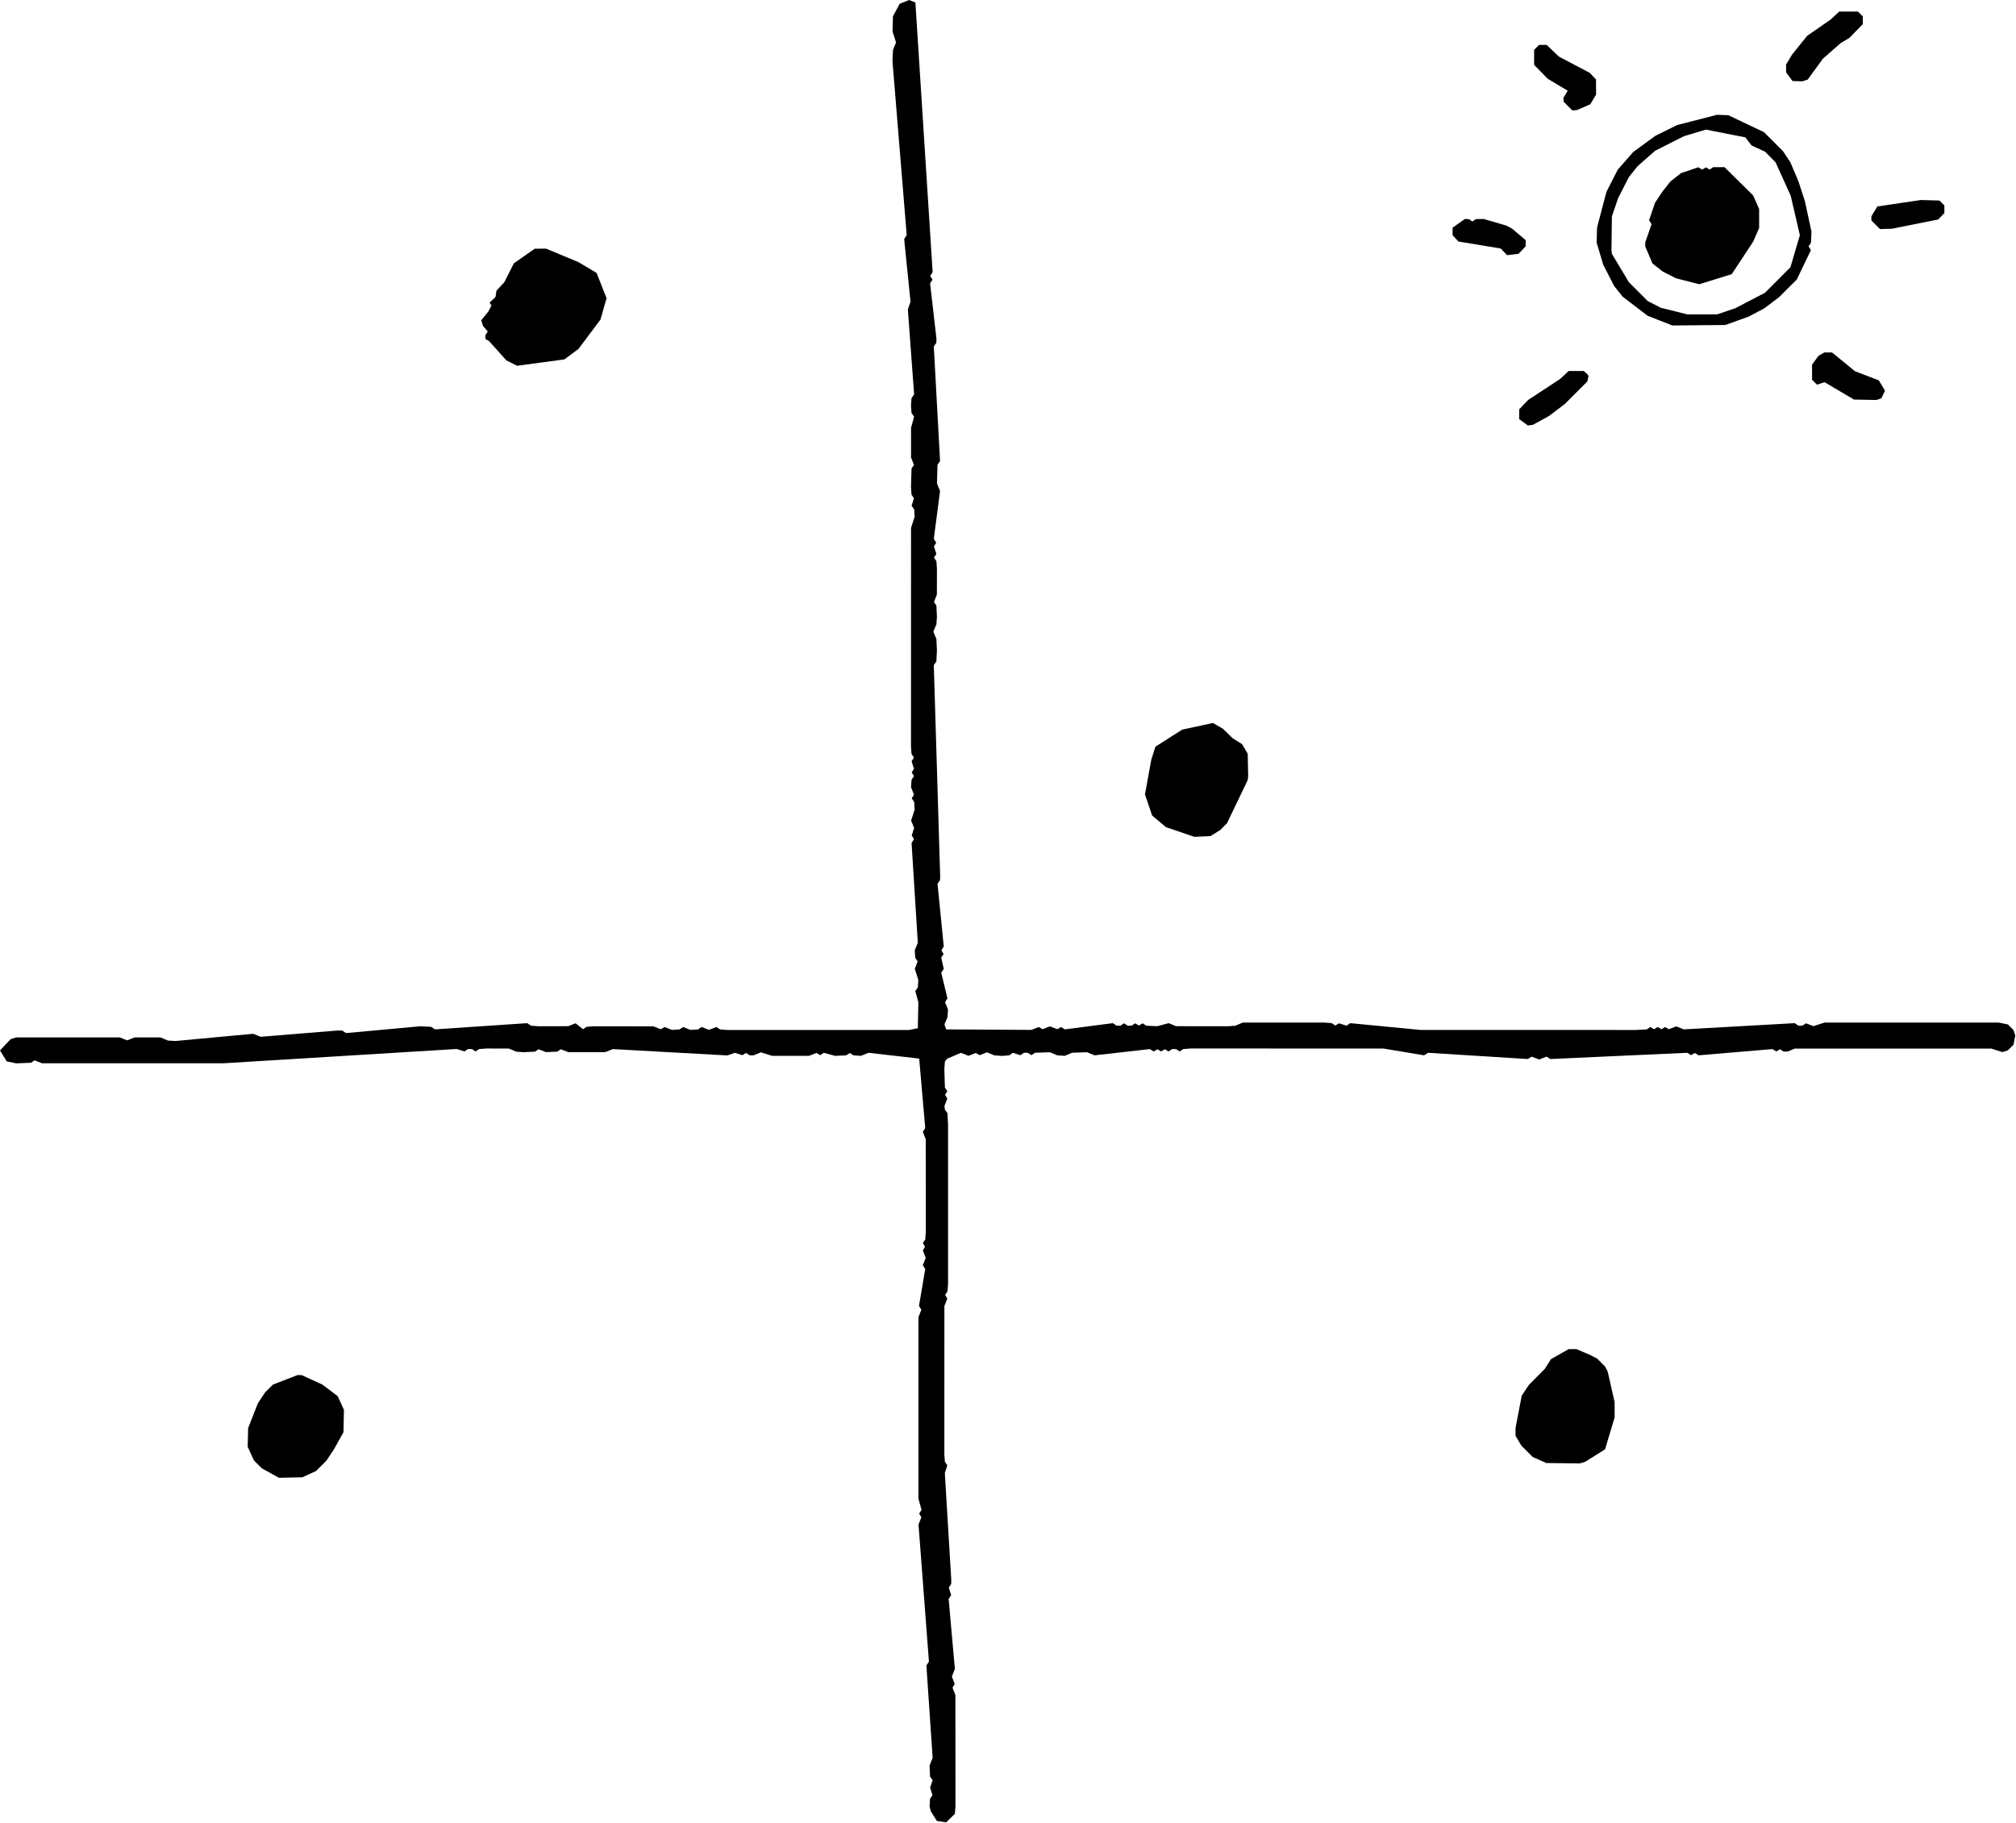 <svg width="544" height="492" viewBox="0 0 544 492" fill="none" xmlns="http://www.w3.org/2000/svg">
<path d="M255.32 491.82L257.674 489.5L257.822 487.47L257.808 457.47L257.024 455.47L257.622 454.47L256.854 452.47L257.665 450.43L255.981 431.51L256.666 430.5L256.024 428.47L256.665 427.5L256.692 426.41L254.954 397.53L255.622 395.47L254.97 394.5L254.824 392.47L254.838 352.47L255.622 350.47L255.024 349.47L255.675 348.5L255.822 346.47L255.823 303.47L255.675 300.44L254.971 299.5L254.854 298.47L255.622 296.47L255.024 295.47L255.622 294.47L254.97 293.5L254.824 288.47L254.972 286.45L255.598 285.72L259.289 284.14L261.323 284.94L263.323 284.17L264.323 284.77L266.323 284L268.297 284.82L270.323 284.97L272.349 284.82L273.295 284.13L275.323 284.77L276.295 284.13H277.35L278.323 284.77L279.297 284.12L283.319 283.98L285.297 284.82L287.319 284.95L289.297 284.12L293.319 283.98L295.365 284.81L310.28 283.13L311.323 283.77L312.323 283.17L313.323 283.77L314.323 283.17L315.323 283.77L316.295 283.13H317.35L318.323 283.77L319.297 283.12L321.323 282.97L373.316 282.98L384.281 284.81L385.366 284.13L412.28 285.81L413.323 285.17L415.323 285.94L417.323 285.17L418.366 285.81L455.279 284.13L456.323 284.77L457.323 284.17L458.366 284.81L478.28 283.13L479.323 283.77L480.323 283.17L481.296 283.81H482.35L484.326 282.99H537.319L540.323 283.94L541.805 283.47L543.325 281.95L543.807 279.47L543.325 277.99L541.805 276.47L539.323 275.97L492.327 275.98L489.323 276.94L487.323 276.17L486.35 276.81H485.295L484.28 276.13L454.366 277.81L452.323 277L450.323 277.77L449.323 277.17L448.323 277.77L447.323 277.17L446.323 277.77L445.323 277.17L444.349 277.82L441.323 277.97L383.329 277.96L364.366 276.13L363.35 276.81L361.323 276.17L360.323 276.77L359.349 276.12L357.323 275.97L335.326 275.98L333.349 276.82L331.323 276.97L317.327 276.95L315.35 276.13L312.319 276.95L309.297 276.82L308.323 276.17L307.323 276.77L306.323 276.17L305.35 276.81H304.296L303.323 276.17L302.35 276.81H301.295L300.281 276.13L287.365 277.81L286.323 277.17L285.323 277.77L283.323 277L281.323 277.77L280.323 277.17L278.319 277.95L255.295 277.81L254.854 276.47L255.675 274.5L255.807 272.47L255.024 270.47L255.66 269.43L253.986 262.51L254.666 261.5L253.98 258.44L254.622 257.47L254.023 256.47L254.665 255.43L252.981 238.51L253.665 237.5L253.692 236.41L251.979 179.51L252.675 178.5L252.823 175.47L252.675 172.44L251.854 170.47L252.675 168.5L252.822 166.47L252.675 163.44L252.024 162.47L252.808 160.47L252.822 153.47L252.675 151.44L252.024 150.47L252.666 149.5L252.023 147.47L252.622 146.47L251.982 145.43L253.664 132.51L252.838 130.47L252.97 125.44L253.666 124.43L251.979 93.51L252.665 92.5L252.691 91.41L250.981 76.51L251.622 75.47L251.023 74.47L251.664 73.43L247.011 0.67L245.323 0L242.779 1.02L240.957 4.41L240.838 8.47L241.792 11.47L240.971 13.44L240.824 16.47L244.664 63.43L243.981 64.51L245.691 81.41L244.98 83.51L246.666 106.43L245.97 107.44L245.825 109.47L245.971 111.5L246.666 112.44L245.838 115.47V123.47L246.622 125.47L245.97 126.44L245.824 131.47L245.97 133.5L246.622 134.47L245.98 136.5L246.675 137.44L246.807 139.47L245.838 142.47L245.824 201.47L245.97 203.5L246.622 204.47L245.98 205.44L246.622 207.47L246.023 208.47L246.622 209.47L245.97 210.44L245.839 212.47L246.622 214.47L246.024 215.47L246.675 216.44L246.807 218.47L245.854 221.47L246.666 223.44L246.024 225.47L246.622 226.47L245.98 227.51L247.666 254.43L246.839 256.47L246.971 258.5L247.622 259.47L246.854 261.47L247.807 264.47L247.675 266.5L246.98 267.44L247.808 270.47L247.666 277.5L245.323 277.97H196.323L194.297 277.82L193.323 277.17L191.323 277.94L189.323 277.17L188.349 277.82L186.326 277.95L184.323 277.17L183.349 277.82L181.326 277.95L179.323 277.17L178.323 277.77L176.319 276.99L160.323 276.97L158.297 277.12L157.323 277.77L155.323 276.17L153.319 276.95L145.323 276.97L143.297 276.82L142.28 276.13L117.366 277.81L116.349 277.12L113.33 276.98L93.366 278.81L92.353 278.13L91.26 278.1L70.366 279.81L68.326 279L47.316 280.95L45.297 280.82L43.319 279.98H36.326L34.323 280.77L32.319 279.98H4.326L2.841 280.47L0 283.5L1.815 286.45L4.323 286.97L8.349 286.82L9.323 286.17L11.326 286.95L60.316 286.96L123.26 283.1L125.323 283.77L126.295 283.13H127.35L128.323 283.77L129.297 283.12L131.323 282.97L137.319 282.99L139.297 283.82L141.323 283.97L144.349 283.82L145.323 283.17L147.326 283.95L150.349 283.82L151.323 283.17L153.326 283.95H163.319L165.366 283.13L196.26 284.84L198.296 284.13L200.323 284.77L201.323 284.17L202.296 284.81H203.35L205.323 284L208.327 284.95H218.32L220.323 284.17L221.323 284.77L222.296 284.13L225.326 284.95L228.349 284.82L229.323 284.17L230.297 284.82L232.319 284.95L234.365 284.13L248.035 285.69L249.665 304.43L249.023 305.47L249.808 307.47L249.822 332.47L249.675 334.5L249.024 335.47L249.622 336.47L249.023 337.47L249.792 339.47L249.023 341.47L249.662 342.51L247.983 352.43L248.622 353.47L247.838 355.47V404.47L248.666 407.5L248.024 408.47L248.622 409.47L247.852 411.47L250.664 448.43L249.98 449.51L251.666 474.43L250.838 476.47L250.971 479.5L251.666 480.44L250.98 482.44L251.622 484.47L250.97 485.44L250.838 487.46L251.135 488.77L252.815 491.45M81.592 398.69L85.289 397L88.108 394.16L90.11 391.15L92.685 386.52L92.809 380.48L91.131 376.8L87 373.68L81.384 371.11H80.261L73.653 373.67L71.538 375.78L69.574 378.75L66.957 385.41L66.837 390.46L68.538 394.16L70.639 396.26L75.269 398.83M427.781 394.49L433.107 391.15L435.692 382.53L435.693 378.41L433.83 370.19L433.132 368.81L431 366.68L429.049 365.66L425.381 364.1L423.269 364.11L418.516 366.8L416.846 369.44L412.538 373.78L410.62 376.69L408.952 385.41L408.961 387.52L410.538 390.16L413.598 393.22L417.264 394.84L426.319 394.95M326.62 225.66L329.294 223.99L331.111 222.15L336.685 210.52L336.808 209.46L336.685 203.42L335.131 200.8L332.633 199.25L330.013 196.69L327.307 195.12L318.978 196.92L311.792 201.51L310.673 205L308.957 214.41L310.9 220.1L314.605 223.22L322.262 225.84M413.619 114.66L418.005 112.26L422.295 108.99L428.325 102.95L428.665 101.44L428.325 100.99L427.349 100.12H423.297L421.013 102.25L412.351 107.95L409.971 110.44L409.925 113.1L412.267 114.82M507.666 107.51L508.646 105.44L506.977 102.65L500.576 100.2L494.349 95.12H492.297L490.689 96.04L488.961 98.42L488.971 102.5L490.295 103.81L492.352 103.15L500.269 107.83L506.319 107.95M139.524 98.72L152.305 96.99L156.108 94.16L162.044 86.23L163.676 80.47L160.985 73.66L156.047 70.72L147.377 67.11L144.297 67.12L138.665 71.06L136.073 76.19L133.972 78.44L133.719 80.13L132.112 81.68L132.621 82.47L131.749 84.12L129.851 86.42L130.32 87.95L131.622 89.47L130.98 90.44L130.989 91.5L131.956 92.04L136.633 97.25M465.571 87.71L471.761 85.49L476.007 83.26L480.013 80.25L484.845 75.44L488.652 67.5L488.023 66.47L488.675 65.5L488.809 62.48L487.018 54.24L485.32 49L483.114 43.79L481.108 40.78L476.007 35.68L466.381 31.1L463.329 30.98L452.577 33.74L446.645 36.68L440.689 41.04L436.534 45.79L433.468 51.82L430.953 61.41L430.837 65.46L432.615 71.42L435.534 77.15L437.896 80.1L444.599 85.22L451.264 87.84M463.402 84.83L455.261 84.84L448.131 83.05L444.638 81.26L439.538 76.16L434.961 68.52L434.837 67.46L434.955 58.41L436.615 53.52L439.534 47.79L441.897 44.84L446.639 40.68L454.375 36.76L460.329 34.98L470.957 37.07L472.631 39.25L476.289 40.94L479.111 43.79L483.199 52.8L485.679 63.47L483.129 72.13L476.295 78.99L468.27 83.18M458.539 76.71L467.295 73.99L473.098 65.19L474.688 61.53V56.41L473.072 52.74L465.349 45.12H462.297L461.323 45.77L460.323 45.17L459.323 45.77L458.286 45.14L453.577 46.74L450.689 49.04L448.539 51.78L446.594 54.72L444.99 59.43L445.656 60.51L443.96 65.41L443.963 66.53L445.9 71.1L448.636 73.26L452.235 75.1M409.783 68.49L411.672 66.5L411.719 64.84L407.987 61.67L406.4 60.86L400.384 59.1L398.297 59.12L397.323 59.77L396.352 59.13L395.268 59.11L391.972 61.45V63.5L393.543 65.18L404.97 67.07L406.676 68.87M510.54 61.73L523.026 59.23L524.674 57.5V55.44L523.349 54.12L518.329 53.98L506.586 55.72L504.966 58.41L504.981 59.5L507.297 61.82M425.592 29.69L429.138 28.13L430.685 25.52L430.674 21.44L429.007 19.68L420.639 15.26L417.349 12.12H415.297L413.971 13.44L413.972 17.5L417.639 21.26L423.037 24.49L421.852 26.43L421.973 27.5L424.294 29.81M487.783 21.49L491.897 15.84L496.633 11.68L499.013 10.25L502.674 6.5V4.44L501.349 3.12H496.297L494.013 5.25L487.633 9.68L483.538 14.78L481.961 17.42V19.52L483.69 21.87L486.319 21.95" fill="black"/>
</svg>
